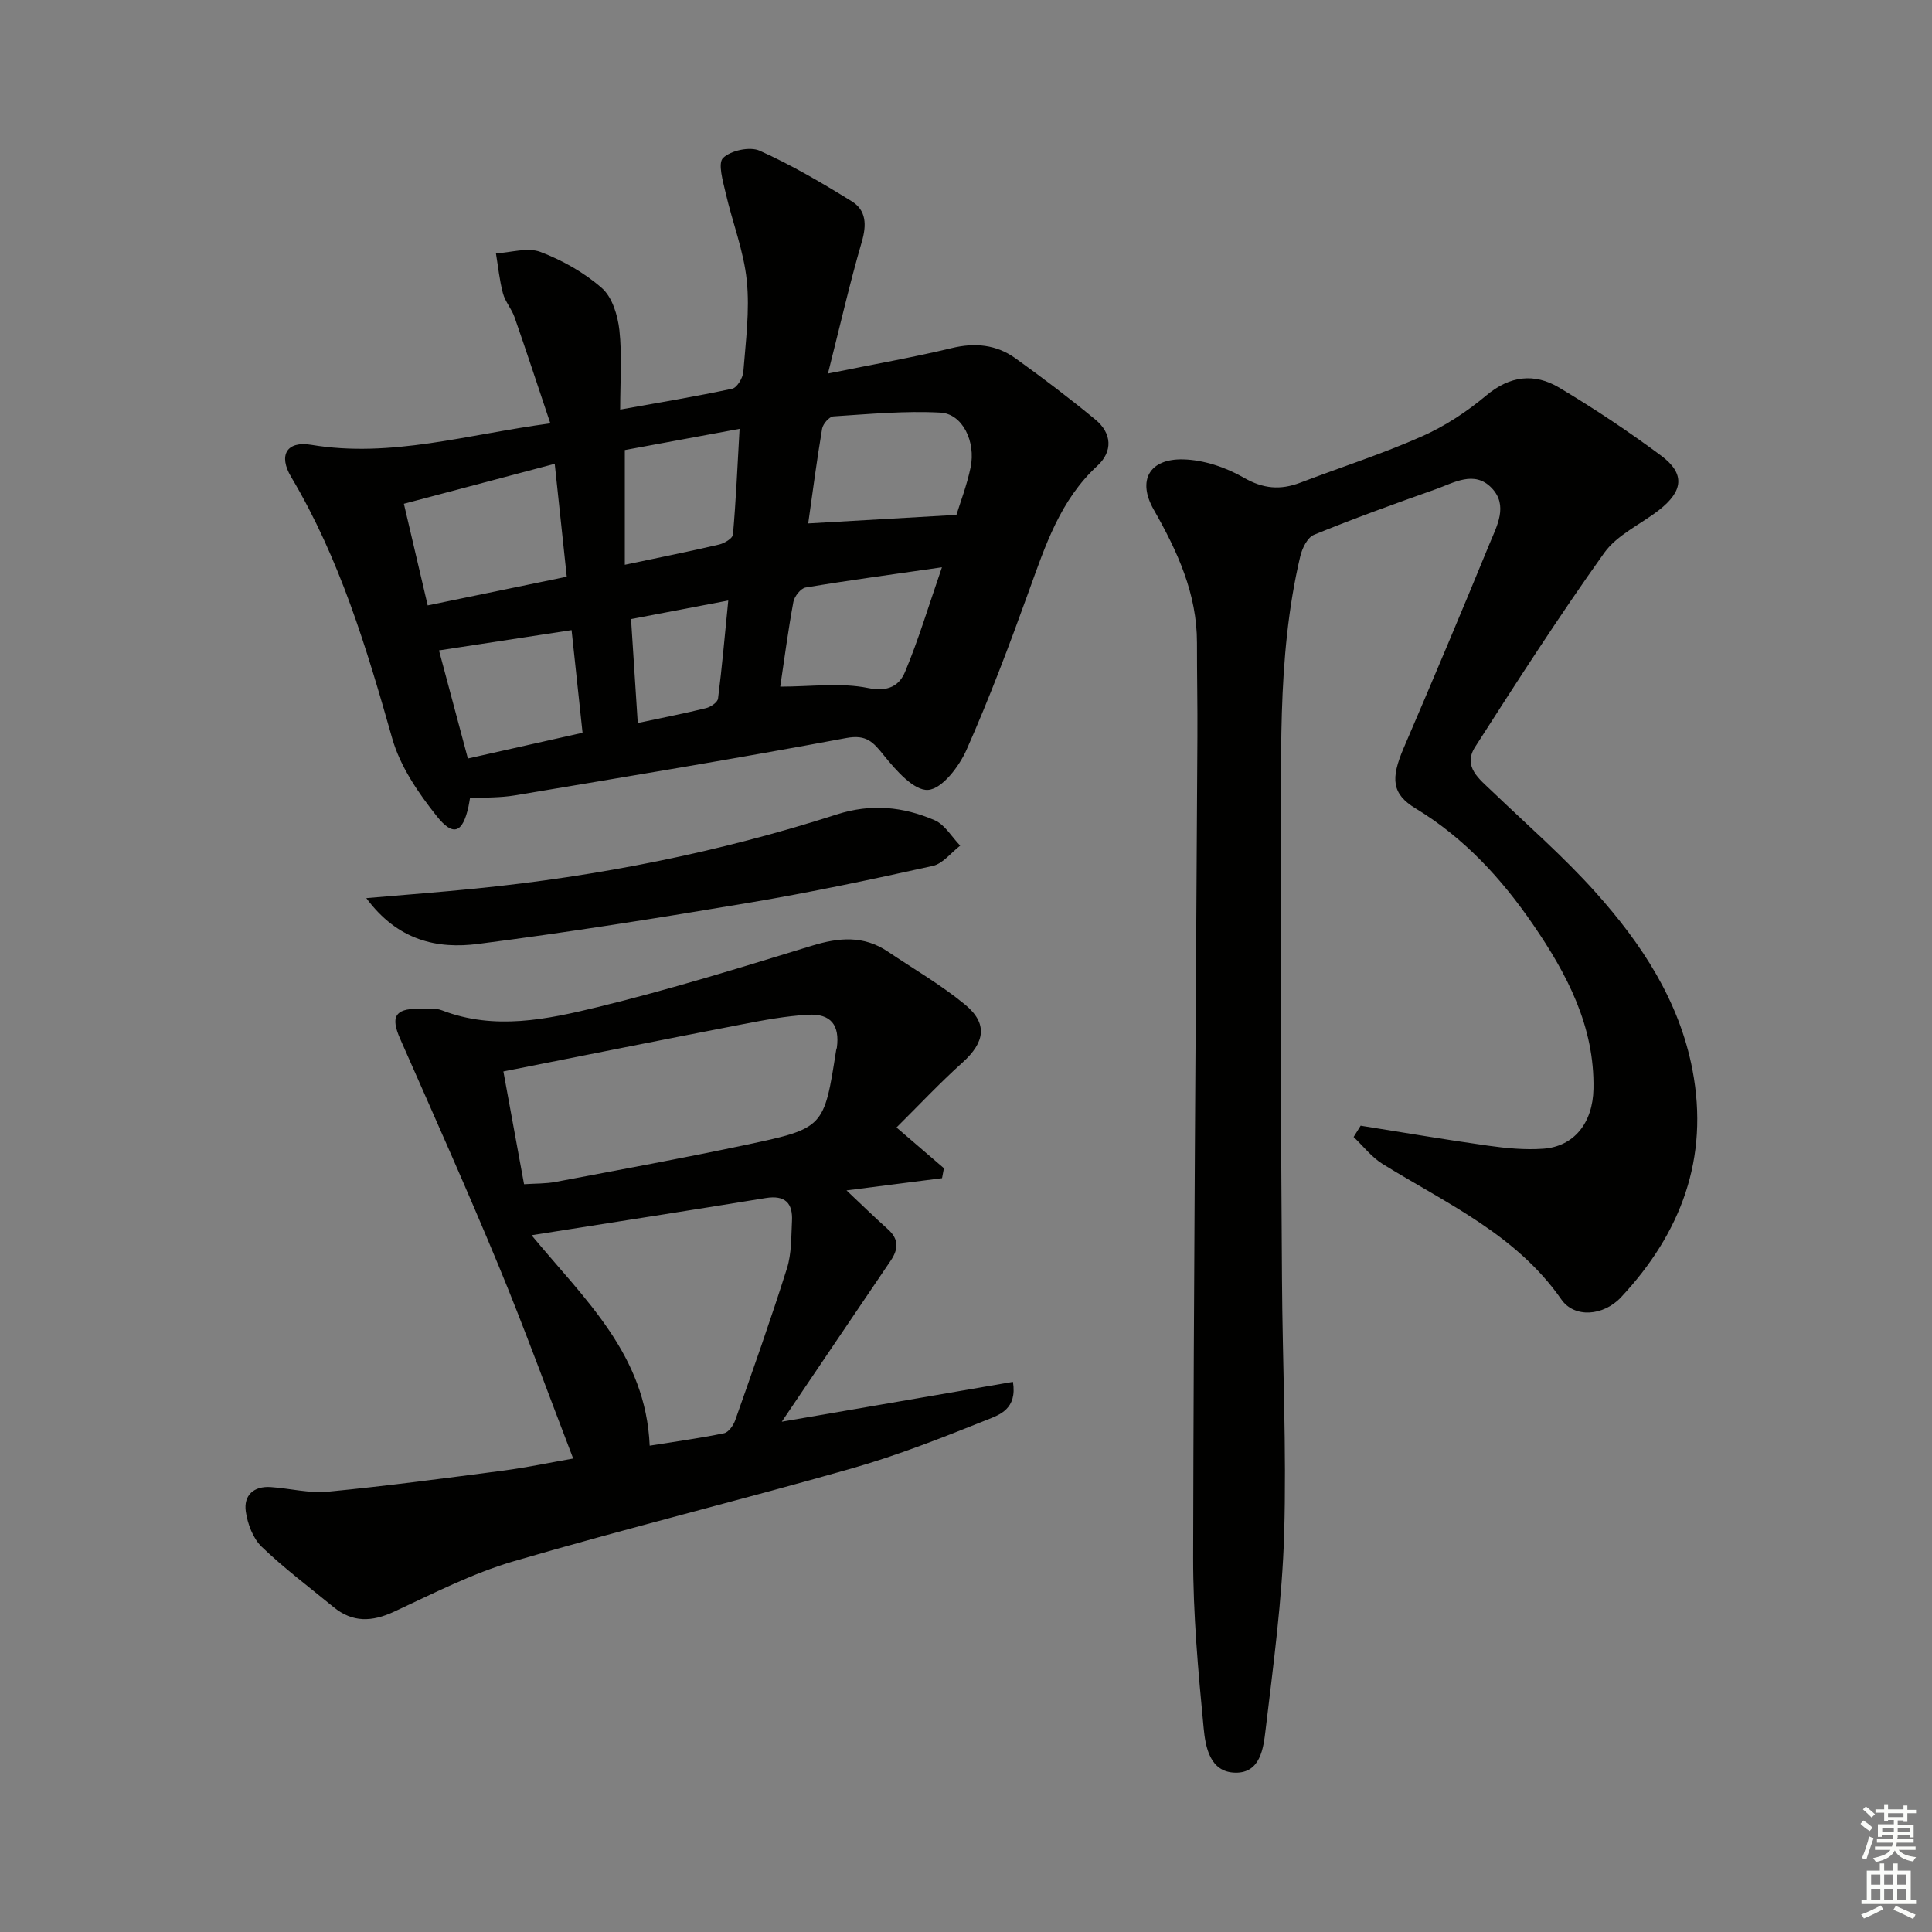 <svg enable-background="new 0 0 400 400" viewBox="0 0 400 400" xmlns="http://www.w3.org/2000/svg"><rect x="0" y="0" width="400" height="400" fill="#808080" stroke="none"/><g fill="#010100"><path d="m281.71 233.06c8.79 1.4 17.57 2.9 26.38 4.14 3.76.53 7.63.9 11.4.63 6.36-.44 10.29-5.31 10.42-12.39.25-12.95-5.49-23.8-12.52-34.04-6.54-9.53-14.25-17.93-24.3-24.02-4.93-2.99-5.21-6.14-2.47-12.52 6.02-14.02 11.95-28.08 17.74-42.2 1.53-3.73 3.97-8 .46-11.64-3.59-3.72-7.82-1.05-11.63.29-8.44 2.98-16.86 6.03-25.14 9.41-1.35.55-2.45 2.78-2.84 4.44-5.07 21.44-3.78 43.32-3.97 65.06-.24 28.15.02 56.3.18 84.45.1 17.64.97 35.3.45 52.92-.4 13.56-2.24 27.1-3.85 40.6-.44 3.72-1.05 8.91-6.25 8.82-5.32-.09-6.2-5.39-6.57-9.27-1.13-11.73-2.19-23.53-2.17-35.3.1-56.62.57-113.24.88-169.86.04-6.5-.1-12.99-.09-19.49.01-10.18-4.05-18.96-8.96-27.59-3.42-6.01-.93-10.55 6.09-10.39 4.24.1 8.83 1.64 12.55 3.78 4.04 2.33 7.59 2.61 11.7 1.05 8.37-3.19 16.93-5.94 25.11-9.56 4.79-2.11 9.36-5.11 13.38-8.48 4.92-4.13 9.98-4.7 15.11-1.65 7.26 4.33 14.34 9.05 21.12 14.09 5 3.72 4.61 7.33-.46 11.28-3.8 2.95-8.66 5.11-11.32 8.84-9.34 13.09-18.05 26.63-26.73 40.18-2.63 4.11.9 6.67 3.56 9.23 7.19 6.9 14.75 13.47 21.38 20.88 9.5 10.61 17.32 22.42 20.06 36.78 3.48 18.27-2.38 33.79-14.81 47.07-3.66 3.9-9.65 4.31-12.33.45-9.34-13.44-23.78-19.88-37.01-28.06-2.28-1.41-4.02-3.7-6.01-5.59.49-.79.98-1.57 1.46-2.34z"/><path d="m171.42 77.34c9.71-1.97 17.7-3.36 25.58-5.26 4.85-1.18 9.27-.74 13.22 2.09 5.66 4.06 11.21 8.28 16.58 12.71 3.41 2.82 3.63 6.58.4 9.56-7.7 7.09-10.77 16.5-14.17 25.91-4 11.09-8.16 22.14-12.93 32.91-1.53 3.45-5.06 8.08-7.95 8.28-2.9.21-6.64-4.03-9.09-7.07-2.24-2.78-3.6-4.46-7.85-3.67-22.82 4.27-45.74 8.04-68.65 11.88-2.92.49-5.95.4-9.26.6-.1.55-.18 1.15-.31 1.74-1.2 5.39-3.12 6.29-6.57 1.95-3.83-4.81-7.58-10.31-9.22-16.11-5.31-18.72-10.87-37.24-20.92-54.11-2.67-4.48-.96-7.51 4.17-6.65 16.52 2.75 32.16-2.13 49.49-4.45-2.6-7.75-4.94-14.9-7.42-22-.6-1.71-1.93-3.19-2.39-4.92-.72-2.69-.99-5.51-1.45-8.27 3.1-.17 6.56-1.3 9.21-.3 4.57 1.74 9.09 4.29 12.74 7.5 2.14 1.89 3.27 5.65 3.61 8.71.57 5.22.16 10.56.16 16.43 8-1.44 15.64-2.7 23.2-4.32 1-.22 2.2-2.24 2.3-3.5.49-6.29 1.35-12.68.71-18.9-.62-6.13-2.98-12.06-4.37-18.13-.56-2.44-1.66-6.14-.54-7.24 1.6-1.56 5.55-2.41 7.57-1.51 6.6 2.96 12.91 6.66 19.08 10.48 3.02 1.87 3.1 4.89 2.07 8.41-2.49 8.55-4.46 17.22-7 27.25zm-56.57 18.69c-10.71 2.83-20.7 5.48-31.23 8.27 1.69 7.22 3.26 13.9 4.93 21.04 9.73-2.01 18.92-3.91 28.79-5.94-.82-7.7-1.6-15.04-2.49-23.37zm83.17 10.57c.78-2.54 2.16-6.11 2.93-9.81 1.12-5.37-1.68-11.11-6.22-11.36-7.37-.4-14.81.3-22.2.78-.85.06-2.15 1.56-2.32 2.55-1.1 6.5-1.94 13.05-2.88 19.61 9.95-.56 19.74-1.13 30.69-1.77zm-36.48 35.56c6.44 0 12.53-.87 18.21.29 4.17.86 6.46-.54 7.63-3.34 2.78-6.63 4.84-13.56 7.64-21.66-10.33 1.49-19.3 2.69-28.23 4.19-1.01.17-2.32 1.83-2.53 2.98-1.08 5.83-1.85 11.72-2.72 17.54zm-64.67 14.88c8.12-1.82 15.92-3.57 23.74-5.33-.82-7.66-1.55-14.47-2.27-21.25-9.49 1.45-18.2 2.78-27.45 4.2 1.83 6.83 3.82 14.27 5.98 22.38zm32.49-40.11c7.25-1.53 13.41-2.76 19.52-4.19 1.1-.26 2.8-1.27 2.87-2.06.62-7.05.93-14.12 1.37-21.89-8.68 1.6-16.56 3.06-23.76 4.39zm2.68 32.76c5.17-1.1 9.69-1.98 14.15-3.08.96-.24 2.37-1.2 2.47-1.97.83-6.49 1.39-13.02 2.12-20.31-7.1 1.35-13.46 2.57-20.13 3.84.49 7.59.93 14.32 1.39 21.52z"/><path d="m118.67 301.97c-5.22-13.56-10.01-26.8-15.39-39.8-6.55-15.82-13.54-31.45-20.44-47.11-1.98-4.5-1.09-6.21 3.71-6.21 1.66 0 3.48-.24 4.96.33 10.87 4.19 21.72 1.88 32.25-.68 14.94-3.64 29.67-8.2 44.38-12.71 5.56-1.7 10.66-2.14 15.65 1.21 5.36 3.61 11.01 6.87 15.98 10.96 4.82 3.97 4.15 7.84-.51 12.04-4.74 4.26-9.11 8.93-13.65 13.43 3.94 3.39 6.88 5.91 9.82 8.44-.13.69-.26 1.38-.39 2.06-6.34.81-12.67 1.62-19.78 2.53 3.16 2.98 5.82 5.58 8.59 8.06 2.31 2.07 2.15 4.16.53 6.53-7.25 10.68-14.46 21.38-22.52 33.3 16.65-2.87 32.2-5.55 47.86-8.25.91 5.63-2.79 6.82-5.33 7.84-9.22 3.69-18.5 7.36-28.04 10.08-23.28 6.64-46.8 12.43-70.03 19.23-8.54 2.5-16.63 6.67-24.75 10.44-4.55 2.11-8.56 2.28-12.51-.96-5.01-4.12-10.23-8.02-14.89-12.5-1.8-1.74-2.91-4.72-3.28-7.29-.48-3.34 1.63-5.3 5.16-5.06 3.97.27 7.99 1.33 11.89.95 12.19-1.18 24.34-2.8 36.49-4.39 4.91-.66 9.77-1.69 14.24-2.47zm-10.17-56.79c2.37-.16 4.52-.09 6.59-.49 13.19-2.5 26.4-4.92 39.53-7.7 16.02-3.4 15.99-3.54 18.5-19.58.03-.16.11-.32.14-.48.63-4.65-1.21-7.1-5.94-6.84-4.61.26-9.21 1.12-13.75 2-16.4 3.17-32.77 6.45-49.35 9.74 1.4 7.7 2.8 15.33 4.28 23.35zm26.01 54.13c5.31-.85 10.38-1.54 15.39-2.57.93-.19 1.93-1.61 2.31-2.67 3.68-10.45 7.39-20.9 10.72-31.47.97-3.07.87-6.5 1.04-9.78.2-3.73-1.42-5.43-5.43-4.78-15.93 2.6-31.89 5.07-48.49 7.7 11.1 13.41 23.65 24.71 24.46 43.57z"/><path d="m75.84 185.95c8.35-.72 15.44-1.26 22.51-1.97 25.48-2.54 50.5-7.52 74.87-15.35 7.15-2.3 13.78-1.62 20.29 1.19 2.12.92 3.54 3.46 5.29 5.26-1.88 1.45-3.58 3.73-5.68 4.2-12.61 2.8-25.27 5.47-38.01 7.62-18.63 3.14-37.31 6.11-56.05 8.52-8.52 1.11-16.7-.66-23.22-9.47z"/></g><path d="m385.2 377.6.6-.7c.6.4 1.3.9 1.9 1.5l-.6.7c-.8-.5-1.4-1-1.9-1.5zm.3 7.1c.6-1.4 1.1-2.9 1.5-4.5.3.1.6.3.9.4-.5 1.4-1 2.9-1.5 4.4zm.2-10.1.6-.6c.7.5 1.3 1.1 1.9 1.6l-.7.7c-.6-.6-1.2-1.2-1.8-1.7zm8.4-.8h.8v.9h1.8v.7h-1.8v1.8h-.8v-.3h-1.2v.9h3.3v2.6h-.8v-.4h-2.5c0 .3 0 .6-.1.8h3.4v.7h-3.5c0 .3-.1.6-.1.8h4v.7h-3.5c.7.9 1.9 1.3 3.6 1.5-.2.2-.4.5-.6.9-1.9-.3-3.2-1.1-3.8-2.3-.5 1.1-1.8 2-3.9 2.4-.2-.3-.4-.5-.6-.8 1.9-.4 3.1-.9 3.6-1.7h-3.2v-.7h3.5c.1-.2.1-.5.2-.8h-3.3v-.7h3.4c0-.2 0-.5 0-.8h-2.4v.3h-.8v-2.6h3.3v-.9h-1.2v.3h-.8v-1.8h-1.8v-.7h1.8v-.9h.8v.9h3.2zm-4.4 5.5h2.4c0-.3 0-.6 0-.9h-2.4zm1.2-3.1h3.2v-.8h-3.2zm4.4 2.2h-2.4v.9h2.5v-.9z" fill="#fbfcfa"/><path d="m389.2 385.8h.9v1.5h1.9v-1.5h.9v1.5h2.7v6h1.1v.9h-11.3v-.9h1.1v-6h2.7zm.2 8.7.5.8c-1.2.6-2.5 1.3-4 1.9-.2-.3-.3-.6-.6-.8 1.6-.6 3-1.3 4.1-1.9zm-2-4.3h1.9v-2.1h-1.9zm0 3.1h1.9v-2.2h-1.9zm2.7-3.1h1.9v-2.1h-1.9zm0 3.1h1.9v-2.2h-1.9zm2.4 1.3c1.4.6 2.7 1.2 4.1 1.8l-.5.9c-1.5-.7-2.8-1.4-4.1-1.9zm2.2-6.5h-1.9v2.1h1.9zm-1.9 5.2h1.9v-2.2h-1.9z" fill="#fbfcfa"/></svg>